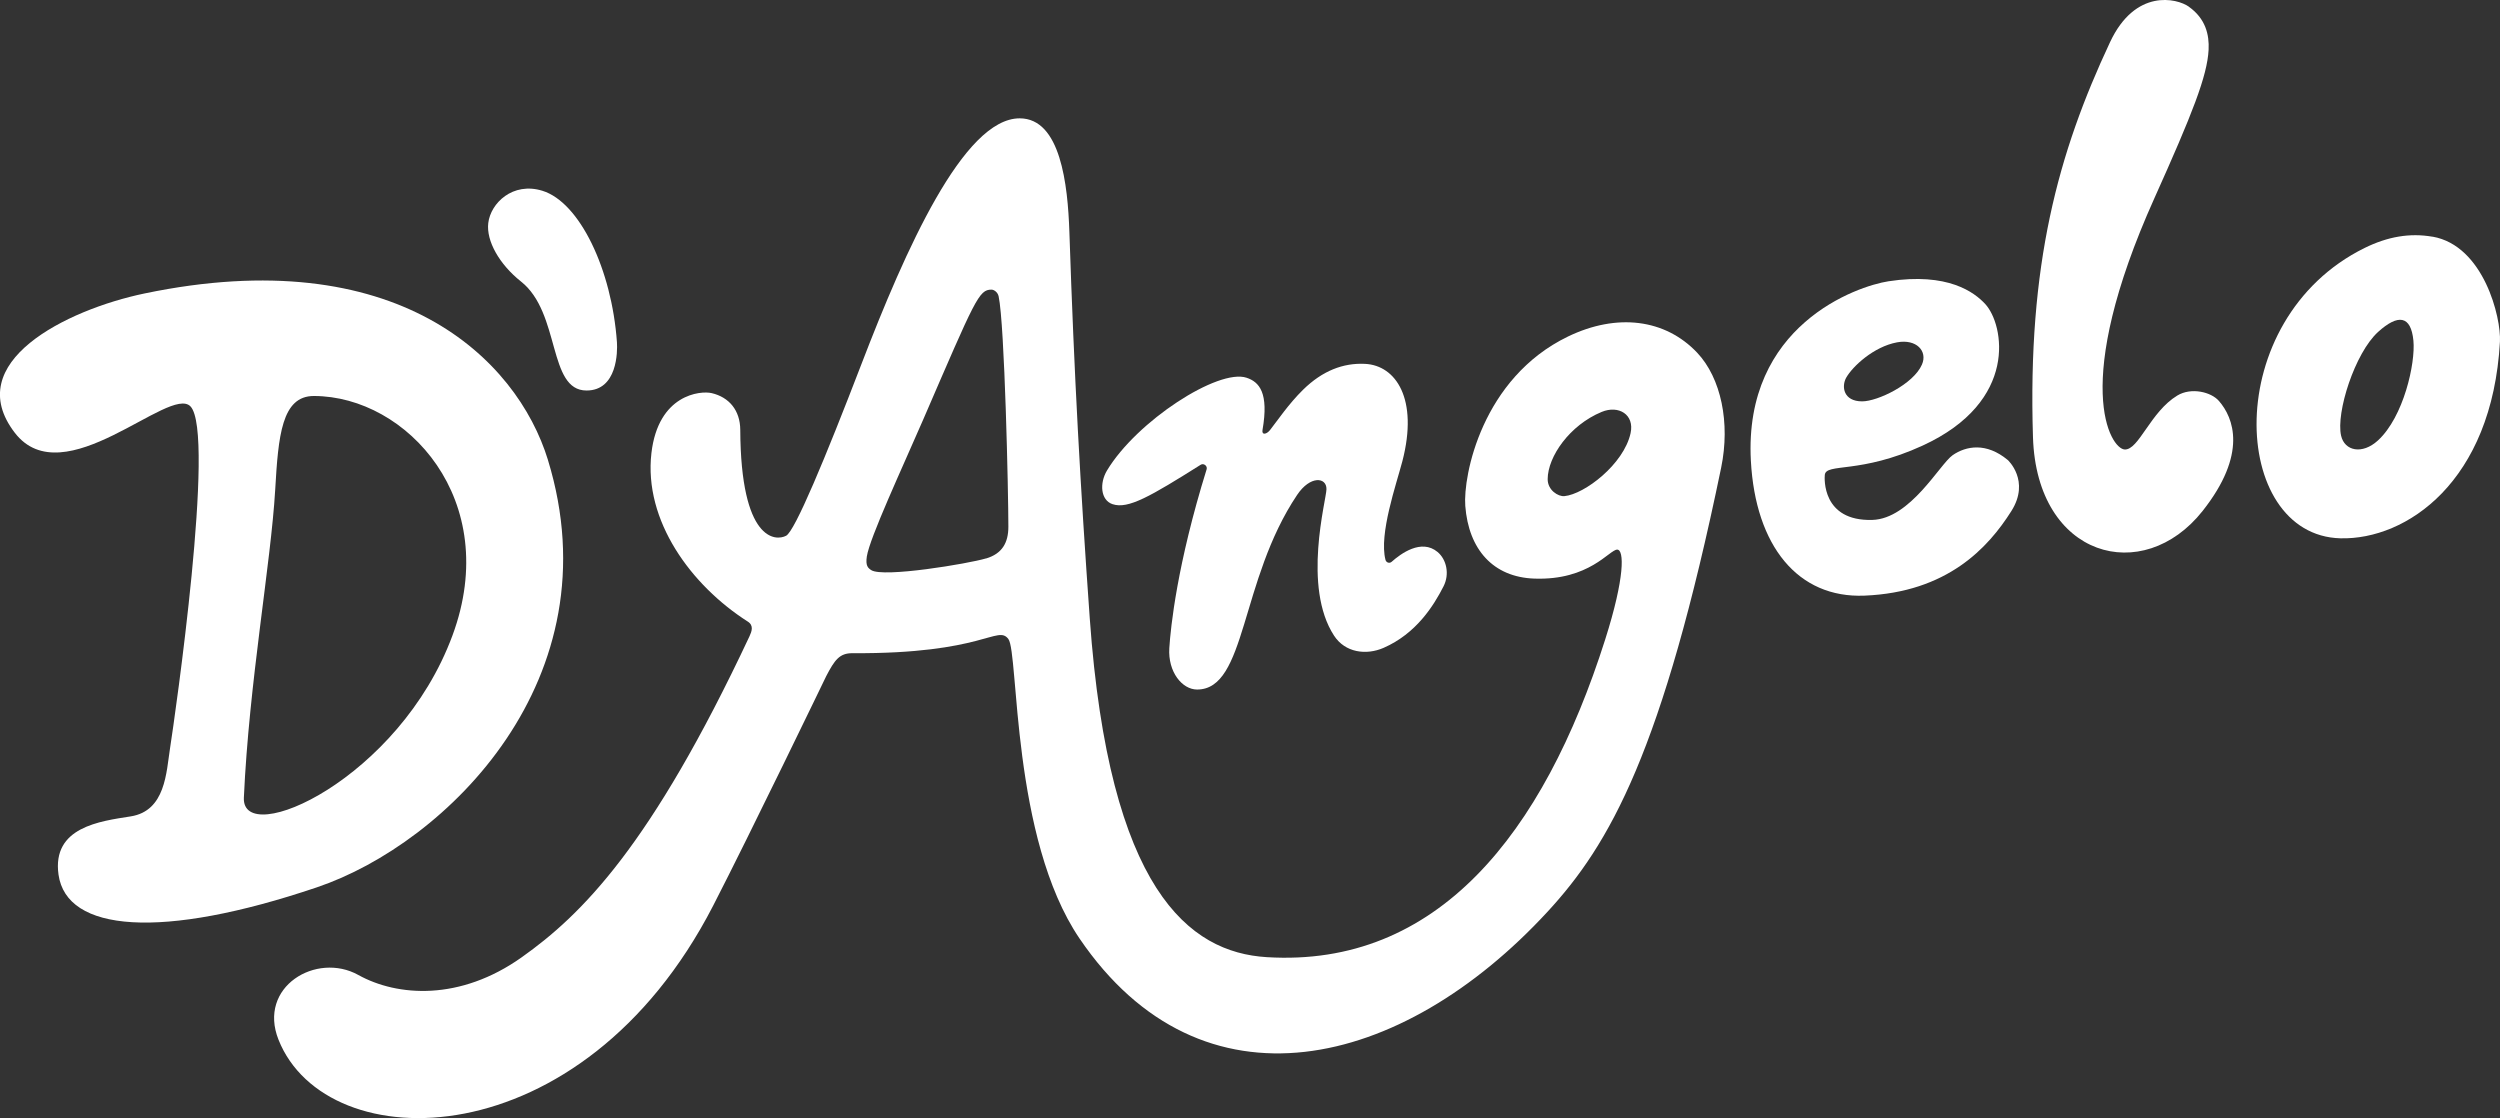 <svg xmlns="http://www.w3.org/2000/svg" width="161" height="72" viewBox="0 0 161 72" fill="none"><rect x="0" y="0" width="161" height="72" fill="#333333" stroke="none"/><g clip-path="url(#clip0_4747_830)"><path d="M100.981 21.671C95.43 24.353 94.217 30.644 94.364 32.582C94.58 35.392 96.163 37.168 98.808 37.262C102.36 37.39 103.645 35.395 104.148 35.395C104.601 35.395 104.654 37.157 103.373 41.187C99.379 53.758 92.528 62.314 81.581 61.641C76.57 61.333 71.427 57.326 70.18 39.812C69.575 31.32 69.178 24.206 68.869 14.96C68.767 11.88 68.302 7.621 65.668 7.621C62.048 7.621 58.296 16.113 55.484 23.429C53.134 29.547 51.195 34.197 50.628 34.501C49.956 34.862 47.707 34.862 47.673 27.684C47.666 26.419 46.948 25.581 45.837 25.318C45.108 25.145 42.391 25.397 41.952 29.175C41.446 33.532 44.511 37.705 48.157 40.03C48.558 40.285 48.41 40.665 48.267 40.977C41.922 54.494 37.467 58.907 33.593 61.653C29.633 64.462 25.605 64.192 23.073 62.787C20.379 61.288 16.574 63.545 17.938 66.963C21.033 74.727 37.474 74.738 45.924 58.332C48.327 53.664 53.209 43.542 53.209 43.542C53.75 42.505 54.063 42.058 54.902 42.066C63.363 42.118 64.236 40.225 64.939 41.153C65.611 42.039 65.124 53.964 69.519 60.436C77.39 72.019 90.268 68.905 99.662 58.715C103.687 54.351 107.069 48.387 110.844 30.111C111.437 27.234 110.84 24.349 109.298 22.715C107.239 20.537 104.129 20.15 100.973 21.675L100.981 21.671ZM63.499 35.962C62.38 36.297 56.875 37.221 56.104 36.714C55.9 36.578 55.733 36.439 55.824 35.835C56.006 34.64 58.099 30.145 59.456 27.016C62.826 19.223 63.038 18.652 63.854 18.652C64.005 18.652 64.251 18.809 64.311 19.08C64.701 20.875 64.939 31.752 64.939 33.919C64.939 34.96 64.534 35.658 63.503 35.966L63.499 35.962ZM105.009 27.898C104.571 29.9 102.043 31.827 100.747 31.951C100.35 31.989 99.666 31.568 99.67 30.854C99.677 29.405 101.087 27.38 103.146 26.528C104.238 26.073 105.274 26.697 105.009 27.898Z" fill="white"></path><path d="M140.965 0.432C140.186 -0.12 137.511 -0.744 135.89 2.708C132.523 9.885 130.573 17.063 130.924 28.165C131.17 35.929 138.013 37.758 141.849 32.905C144.755 29.228 143.844 26.903 142.896 25.818C142.393 25.239 141.112 24.931 140.22 25.472C138.478 26.524 137.738 28.995 136.827 28.947C135.92 28.898 133.324 24.815 138.747 12.755C141.188 7.324 142.148 4.894 142.234 3.204C142.284 2.239 142.042 1.202 140.965 0.436V0.432Z" fill="white"></path><path d="M129.296 29.622C127.92 28.477 126.613 28.717 125.751 29.314C124.916 29.897 123.031 33.412 120.578 33.483C117.325 33.577 117.495 30.794 117.517 30.584C117.6 29.799 119.788 30.546 123.813 28.698C130.029 25.848 129.054 20.894 127.856 19.587C127.153 18.821 125.441 17.529 121.621 18.114C119.584 18.426 112.287 20.946 112.756 29.675C113.051 35.162 115.787 38.535 120.072 38.359C125.4 38.141 128.034 35.286 129.534 32.909C130.766 30.956 129.296 29.619 129.296 29.619V29.622ZM118.9 24.315C119.308 23.598 120.657 22.329 122.169 22.047C123.42 21.814 124.149 22.614 123.775 23.474C123.227 24.747 120.914 25.848 119.921 25.848C118.719 25.848 118.572 24.898 118.9 24.312V24.315Z" fill="white"></path><path d="M156.655 15.245C155.188 14.99 153.764 15.238 152.279 15.97C142.93 20.586 143.606 34.486 150.726 34.667C154.973 34.772 160.494 31.031 160.996 22.009C161.083 20.458 159.953 15.82 156.658 15.241L156.655 15.245ZM153.144 28.361C152.12 29.3 150.99 29.037 150.767 28.06C150.427 26.58 151.648 22.734 153.155 21.371C154.444 20.207 155.264 20.319 155.423 21.93C155.566 23.395 154.792 26.847 153.144 28.361Z" fill="white"></path><path d="M71.65 32.469C72.652 32.807 74.099 31.959 77.326 29.93C77.515 29.81 77.772 30.006 77.708 30.22C75.803 36.349 75.388 40.402 75.304 41.735C75.206 43.283 76.139 44.406 77.092 44.406C80.285 44.406 79.828 37.397 83.535 31.872C84.381 30.607 85.443 30.727 85.424 31.508C85.409 32.214 83.863 37.795 85.915 40.939C86.629 42.032 87.982 42.212 89.108 41.72C91.198 40.804 92.317 39.031 92.963 37.761C93.367 36.973 93.156 36.03 92.581 35.549C91.531 34.67 90.197 35.669 89.622 36.18C89.483 36.304 89.271 36.233 89.225 36.053C88.795 34.4 89.925 31.185 90.314 29.698C91.357 25.683 89.891 23.53 87.91 23.433C86.497 23.361 85.156 23.884 83.92 25.097C82.99 26.009 82.25 27.11 81.789 27.696C81.566 27.977 81.248 28.034 81.305 27.696C81.725 25.288 81.094 24.597 80.281 24.327C78.46 23.718 73.203 27.114 71.287 30.306C70.8 31.121 70.876 32.21 71.647 32.469H71.65Z" fill="white"></path><path d="M33.556 18.133C36.114 20.162 35.268 25.149 37.773 25.149C39.761 25.149 39.772 22.64 39.731 22.043C39.398 17.345 37.327 13.025 34.931 12.286C33.019 11.696 31.595 13.085 31.444 14.366C31.308 15.504 32.143 17.01 33.556 18.133Z" fill="white"></path><path d="M35.29 29.626C33.28 23.072 25.522 15.519 9.307 18.899C4.236 19.959 -2.524 23.346 0.952 27.869C4.096 31.955 10.932 24.777 12.266 26.171C13.899 27.872 11.268 46.152 10.951 48.184C10.709 49.728 10.664 52.218 8.419 52.575C6.451 52.886 3.341 53.258 3.768 56.323C4.285 60.019 10.38 60.533 20.406 57.145C28.772 54.317 39.602 43.692 35.287 29.622L35.29 29.626ZM15.705 51.369C16.041 43.947 17.447 36.282 17.723 31.538C17.923 28.075 18.138 25.498 20.217 25.502C26.202 25.514 32.358 32.21 29.142 40.916C25.711 50.208 15.554 54.674 15.705 51.369Z" fill="white"></path></g><defs><clipPath id="clip0_4747_830"><rect width="161" height="72" fill="white"></rect></clipPath></defs></svg>